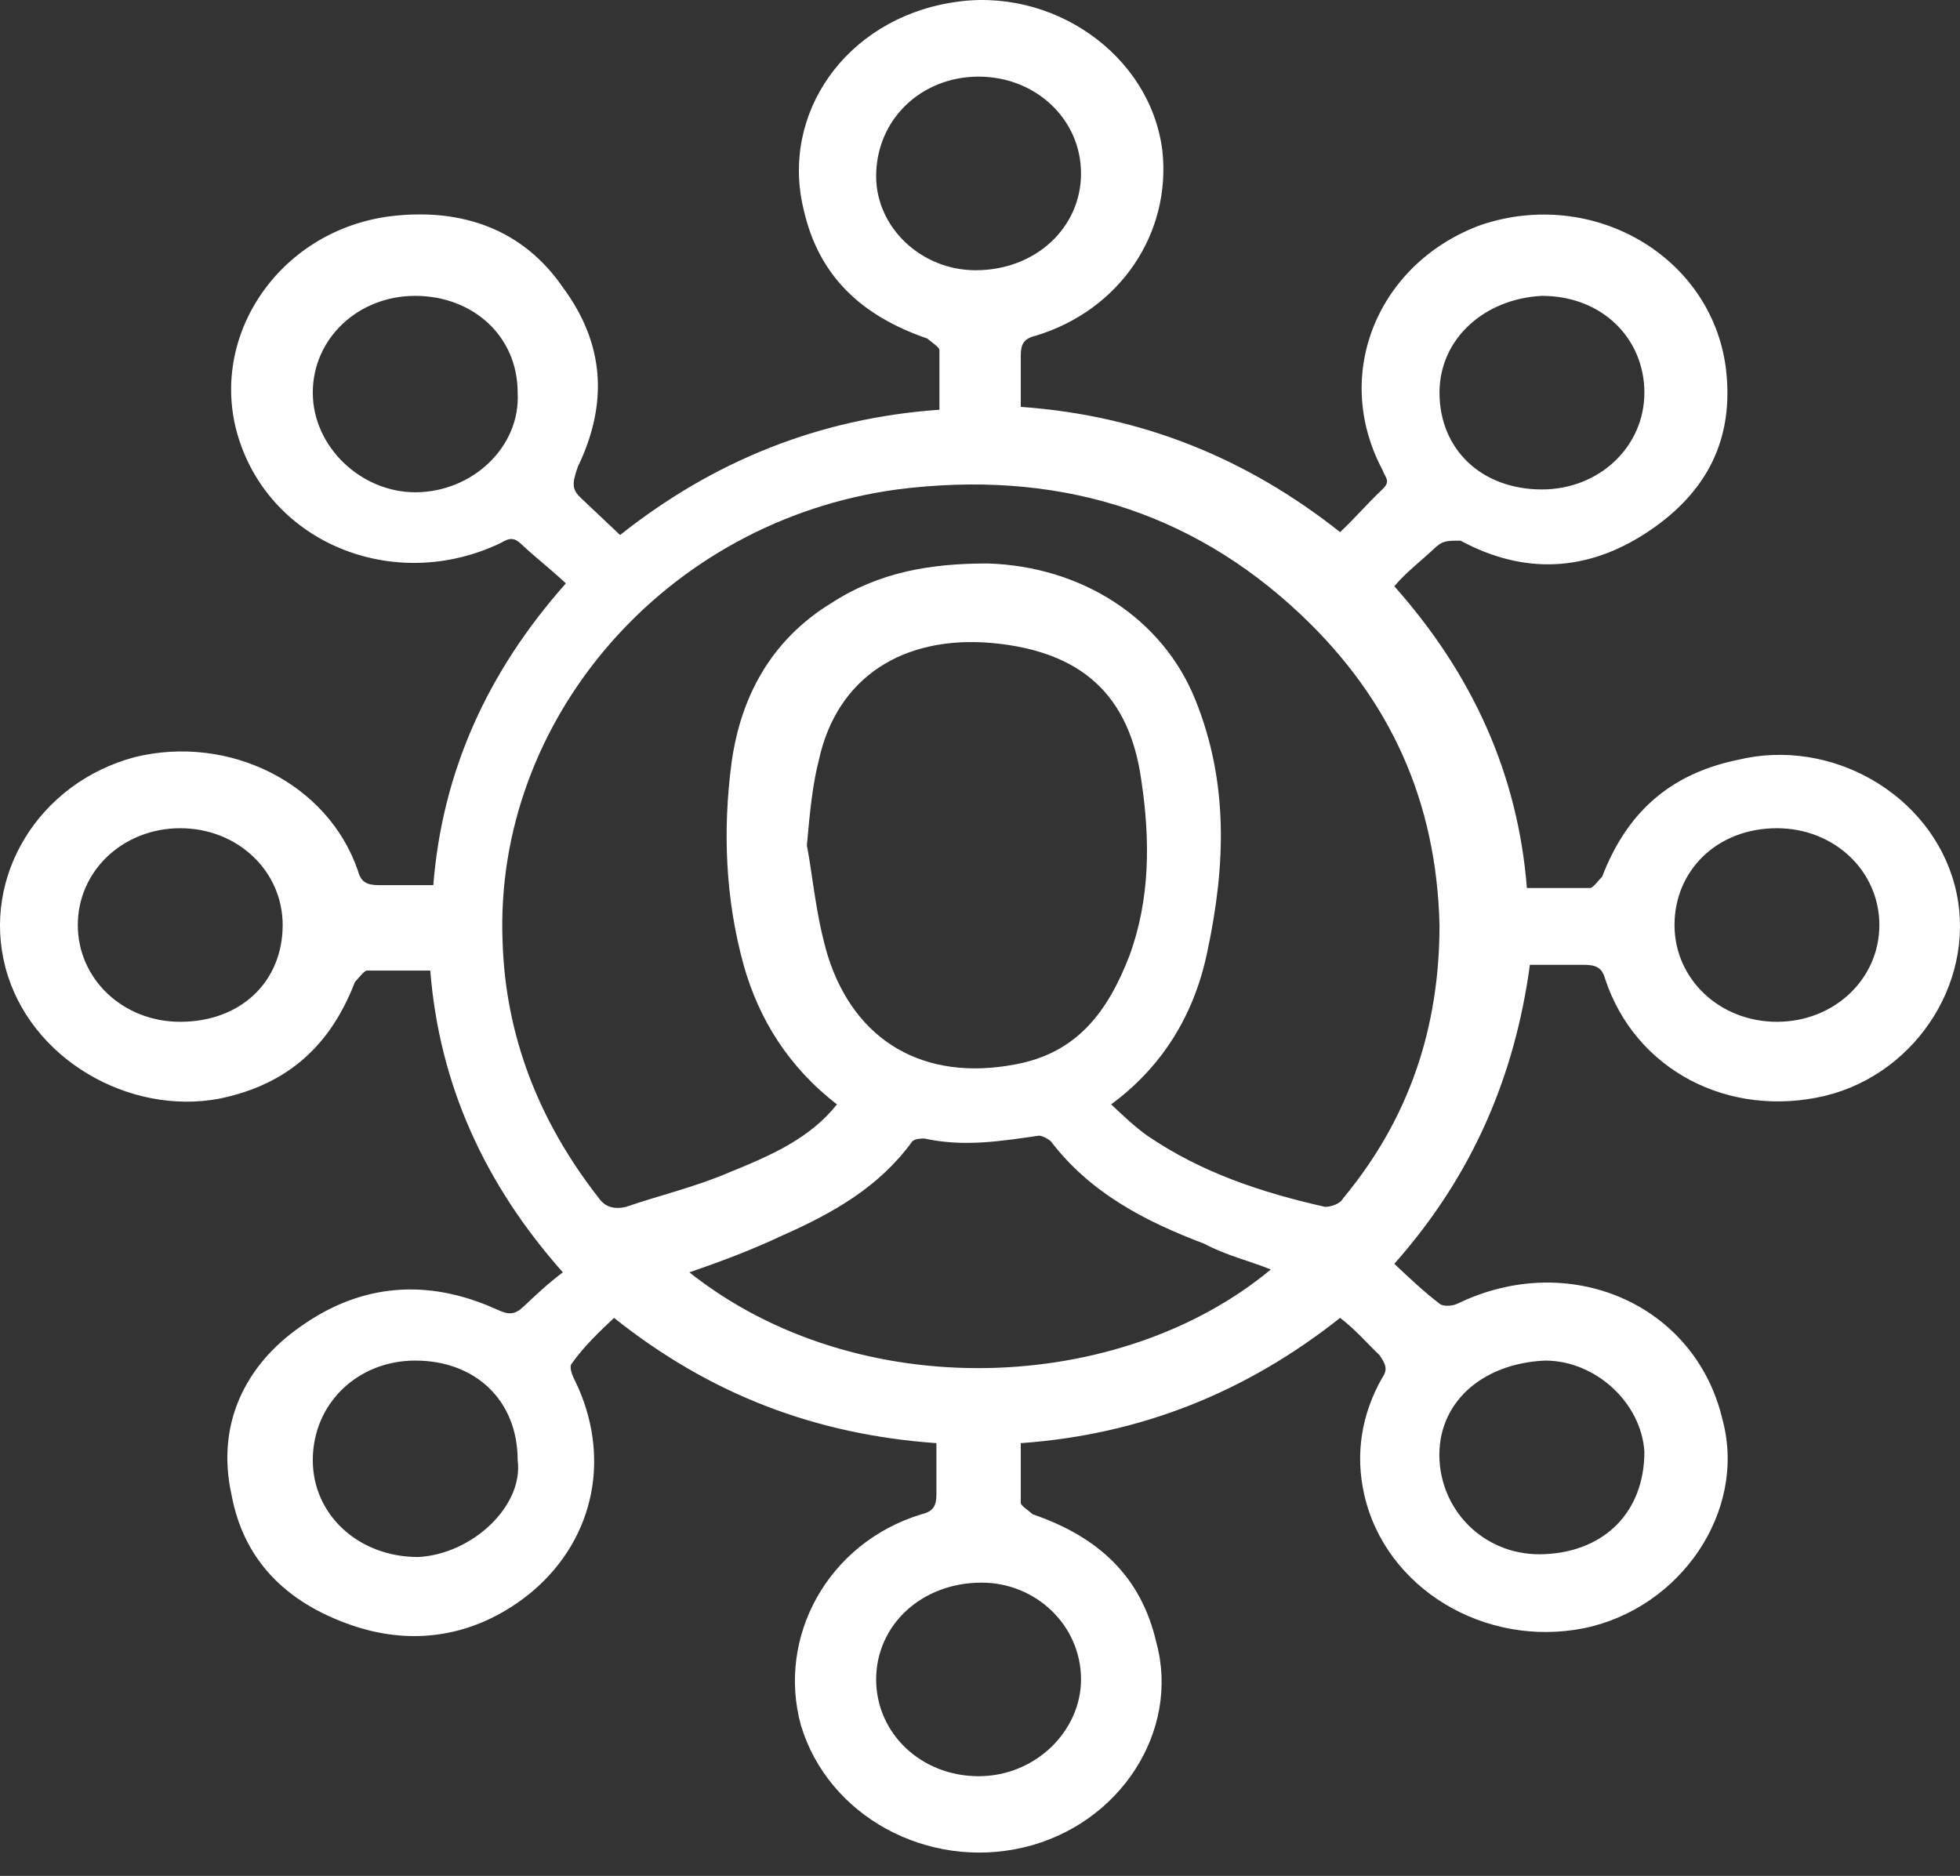 <?xml version="1.0" encoding="UTF-8"?>
<svg xmlns="http://www.w3.org/2000/svg" width="70" height="67" viewBox="0 0 70 67" fill="none">
  <rect x="0" y="0" width="70" height="67" fill="#333333" stroke="none"/>
  <path fill-rule="evenodd" clip-rule="evenodd" d="M59.804 33.038C59.804 34.97 61.417 36.495 63.462 36.495C65.506 36.495 67.12 34.97 67.12 33.038C67.12 31.106 65.506 29.581 63.462 29.581C61.31 29.581 59.804 31.106 59.804 33.038ZM10.095 33.038C10.095 31.106 8.481 29.581 6.437 29.581C4.393 29.581 2.779 31.106 2.779 33.038C2.779 34.97 4.393 36.495 6.437 36.495C8.589 36.495 10.095 35.071 10.095 33.038ZM38.608 59.983C38.608 58.051 36.994 56.526 35.057 56.526C32.905 56.526 31.291 58.051 31.291 59.983C31.291 61.915 32.905 63.44 34.949 63.44C36.994 63.44 38.608 61.813 38.608 59.983ZM34.842 9.652C36.994 9.652 38.608 8.126 38.608 6.194C38.608 4.263 36.994 2.737 34.949 2.737C32.905 2.737 31.291 4.263 31.291 6.296C31.291 8.126 32.905 9.652 34.842 9.652ZM51.411 14.024C51.411 16.057 52.918 17.481 55.069 17.481C57.114 17.481 58.728 15.956 58.728 14.024C58.728 12.092 57.221 10.567 55.069 10.567C53.025 10.668 51.411 12.092 51.411 14.024ZM55.177 48.595C52.918 48.697 51.304 50.12 51.411 52.154C51.519 54.086 53.133 55.611 55.177 55.509C57.329 55.407 58.728 53.984 58.728 51.849C58.62 50.12 57.006 48.595 55.177 48.595ZM18.488 52.154C18.488 50.018 16.981 48.595 14.829 48.595C12.785 48.595 11.171 50.12 11.171 52.154C11.171 54.086 12.785 55.611 14.937 55.611C16.874 55.509 18.703 53.78 18.488 52.154ZM14.829 10.567C12.785 10.567 11.171 12.092 11.171 14.024C11.171 15.956 12.893 17.582 14.829 17.582C16.874 17.582 18.595 15.956 18.488 14.024C18.488 11.99 16.874 10.567 14.829 10.567ZM24.62 45.443C30.646 50.222 40.006 49.815 45.386 45.341C44.633 45.036 43.772 44.833 43.019 44.426C40.867 43.612 38.93 42.596 37.532 40.766C37.424 40.664 37.209 40.562 37.101 40.562C35.703 40.766 34.411 40.969 33.013 40.664C32.905 40.664 32.69 40.664 32.582 40.766C31.399 42.392 29.785 43.307 27.956 44.121C26.88 44.629 25.804 45.036 24.62 45.443ZM28.817 30.191C29.032 31.309 29.139 32.733 29.57 34.156C30.538 37.207 33.013 38.63 36.24 38.02C38.5 37.613 39.576 36.088 40.329 34.156C41.082 32.123 41.082 29.987 40.759 27.852C40.329 24.802 38.608 23.277 35.487 22.971C32.26 22.666 29.892 24.192 29.247 27.14C29.032 27.954 28.924 28.971 28.817 30.191ZM29.892 39.444C28.171 38.122 27.095 36.393 26.557 34.461C25.912 32.123 25.804 29.682 26.127 27.242C26.449 24.904 27.525 22.87 29.677 21.548C31.399 20.43 33.228 20.125 35.272 20.125C38.608 20.226 41.513 22.056 42.696 25.005C43.88 27.954 43.772 30.902 43.127 33.953C42.696 36.088 41.62 38.02 39.684 39.444C40.114 39.85 40.544 40.257 40.975 40.562C42.911 41.884 45.063 42.596 47.323 43.104C47.538 43.104 47.861 43.002 47.968 42.799C50.335 39.952 51.411 36.698 51.411 33.038C51.304 28.666 49.69 25.005 46.462 21.955C42.481 18.193 37.639 16.769 32.044 17.481C23.76 18.599 17.627 25.717 17.95 33.648C18.057 37.003 19.241 40.054 21.392 42.799C21.608 43.104 21.93 43.206 22.361 43.104C23.544 42.697 24.835 42.392 26.019 41.884C27.525 41.274 28.924 40.664 29.892 39.444ZM49.797 45.138C50.335 45.646 50.873 46.154 51.411 46.561C51.519 46.663 51.842 46.663 52.057 46.561C56.038 44.629 60.557 46.561 61.525 50.73C62.386 53.984 60.019 57.441 56.576 58.153C53.025 58.864 49.475 56.729 48.721 53.374C48.399 51.95 48.614 50.527 49.367 49.205C49.582 48.9 49.475 48.697 49.259 48.391C48.829 47.985 48.399 47.476 47.861 47.07C44.525 49.713 40.759 51.239 36.456 51.544C36.456 52.255 36.456 52.967 36.456 53.679C36.456 53.78 36.779 53.984 36.886 54.086C39.253 54.899 40.759 56.322 41.297 58.661C42.158 61.813 40.006 65.168 36.563 65.982C33.12 66.795 29.57 64.864 28.601 61.61C27.741 58.458 29.57 55.102 32.905 54.086C33.336 53.984 33.443 53.78 33.443 53.374C33.443 52.764 33.443 52.154 33.443 51.544C29.139 51.239 25.373 49.815 21.93 47.07C21.392 47.578 20.855 48.086 20.424 48.697C20.317 48.798 20.424 49.103 20.532 49.306C21.823 51.95 21.285 54.899 19.025 56.831C17.196 58.356 14.937 58.864 12.57 58.051C10.203 57.237 8.696 55.712 8.266 53.374C7.728 50.933 8.696 48.798 10.741 47.375C12.893 45.849 15.26 45.646 17.734 46.765C18.165 46.968 18.38 46.968 18.703 46.663C19.133 46.256 19.563 45.849 20.101 45.443C17.304 42.291 15.69 38.732 15.367 34.665C14.614 34.665 13.861 34.665 13.108 34.665C13 34.665 12.785 34.97 12.677 35.071C11.817 37.308 10.31 38.732 7.836 39.24C4.608 39.85 1.057 37.817 0.196 34.563C-0.664 31.309 1.38 27.954 4.823 27.039C8.158 26.225 11.709 27.954 12.785 31.106C12.893 31.513 13.108 31.614 13.538 31.614C14.184 31.614 14.829 31.614 15.475 31.614C15.798 27.547 17.412 23.988 20.209 20.836C19.671 20.328 19.133 19.921 18.595 19.413C18.272 19.108 18.057 19.311 17.842 19.413C14.184 21.141 9.88 19.514 8.589 15.854C7.298 12.194 9.88 8.228 13.969 7.72C16.551 7.415 18.703 8.228 20.101 10.262C21.608 12.295 21.715 14.431 20.639 16.667C20.424 17.277 20.424 17.481 20.747 17.786C21.177 18.193 21.608 18.599 22.146 19.108C25.481 16.464 29.247 14.939 33.551 14.634C33.551 13.922 33.551 13.21 33.551 12.499C33.551 12.397 33.228 12.194 33.12 12.092C30.753 11.278 29.247 9.855 28.709 7.516C27.848 4.059 30.215 0.704 33.981 0.094C37.532 -0.516 41.082 1.924 41.513 5.381C41.835 8.33 40.006 11.075 36.994 11.99C36.563 12.092 36.456 12.295 36.456 12.702C36.456 13.312 36.456 13.922 36.456 14.532C40.759 14.837 44.525 16.362 47.861 19.006C48.399 18.498 48.829 17.989 49.367 17.481C49.69 17.176 49.475 17.074 49.367 16.769C47.538 13.312 49.259 9.346 52.918 8.025C56.899 6.703 61.095 9.143 61.633 13.109C61.956 15.651 60.987 17.582 58.835 19.006C56.683 20.43 54.424 20.531 52.164 19.311C51.626 19.311 51.519 19.311 51.196 19.616C50.766 20.023 50.228 20.43 49.797 20.938C52.595 24.09 54.209 27.649 54.532 31.716C55.285 31.716 56.038 31.716 56.791 31.716C56.898 31.716 57.114 31.411 57.221 31.309C58.082 29.072 59.588 27.649 62.063 27.14C65.398 26.327 68.949 28.361 69.81 31.614C70.671 34.868 68.519 38.325 65.183 39.139C61.74 39.952 58.405 38.224 57.329 34.97C57.221 34.563 57.006 34.461 56.576 34.461C55.93 34.461 55.285 34.461 54.639 34.461C54.101 38.427 52.595 41.986 49.797 45.138Z" fill="white"></path>
</svg>
